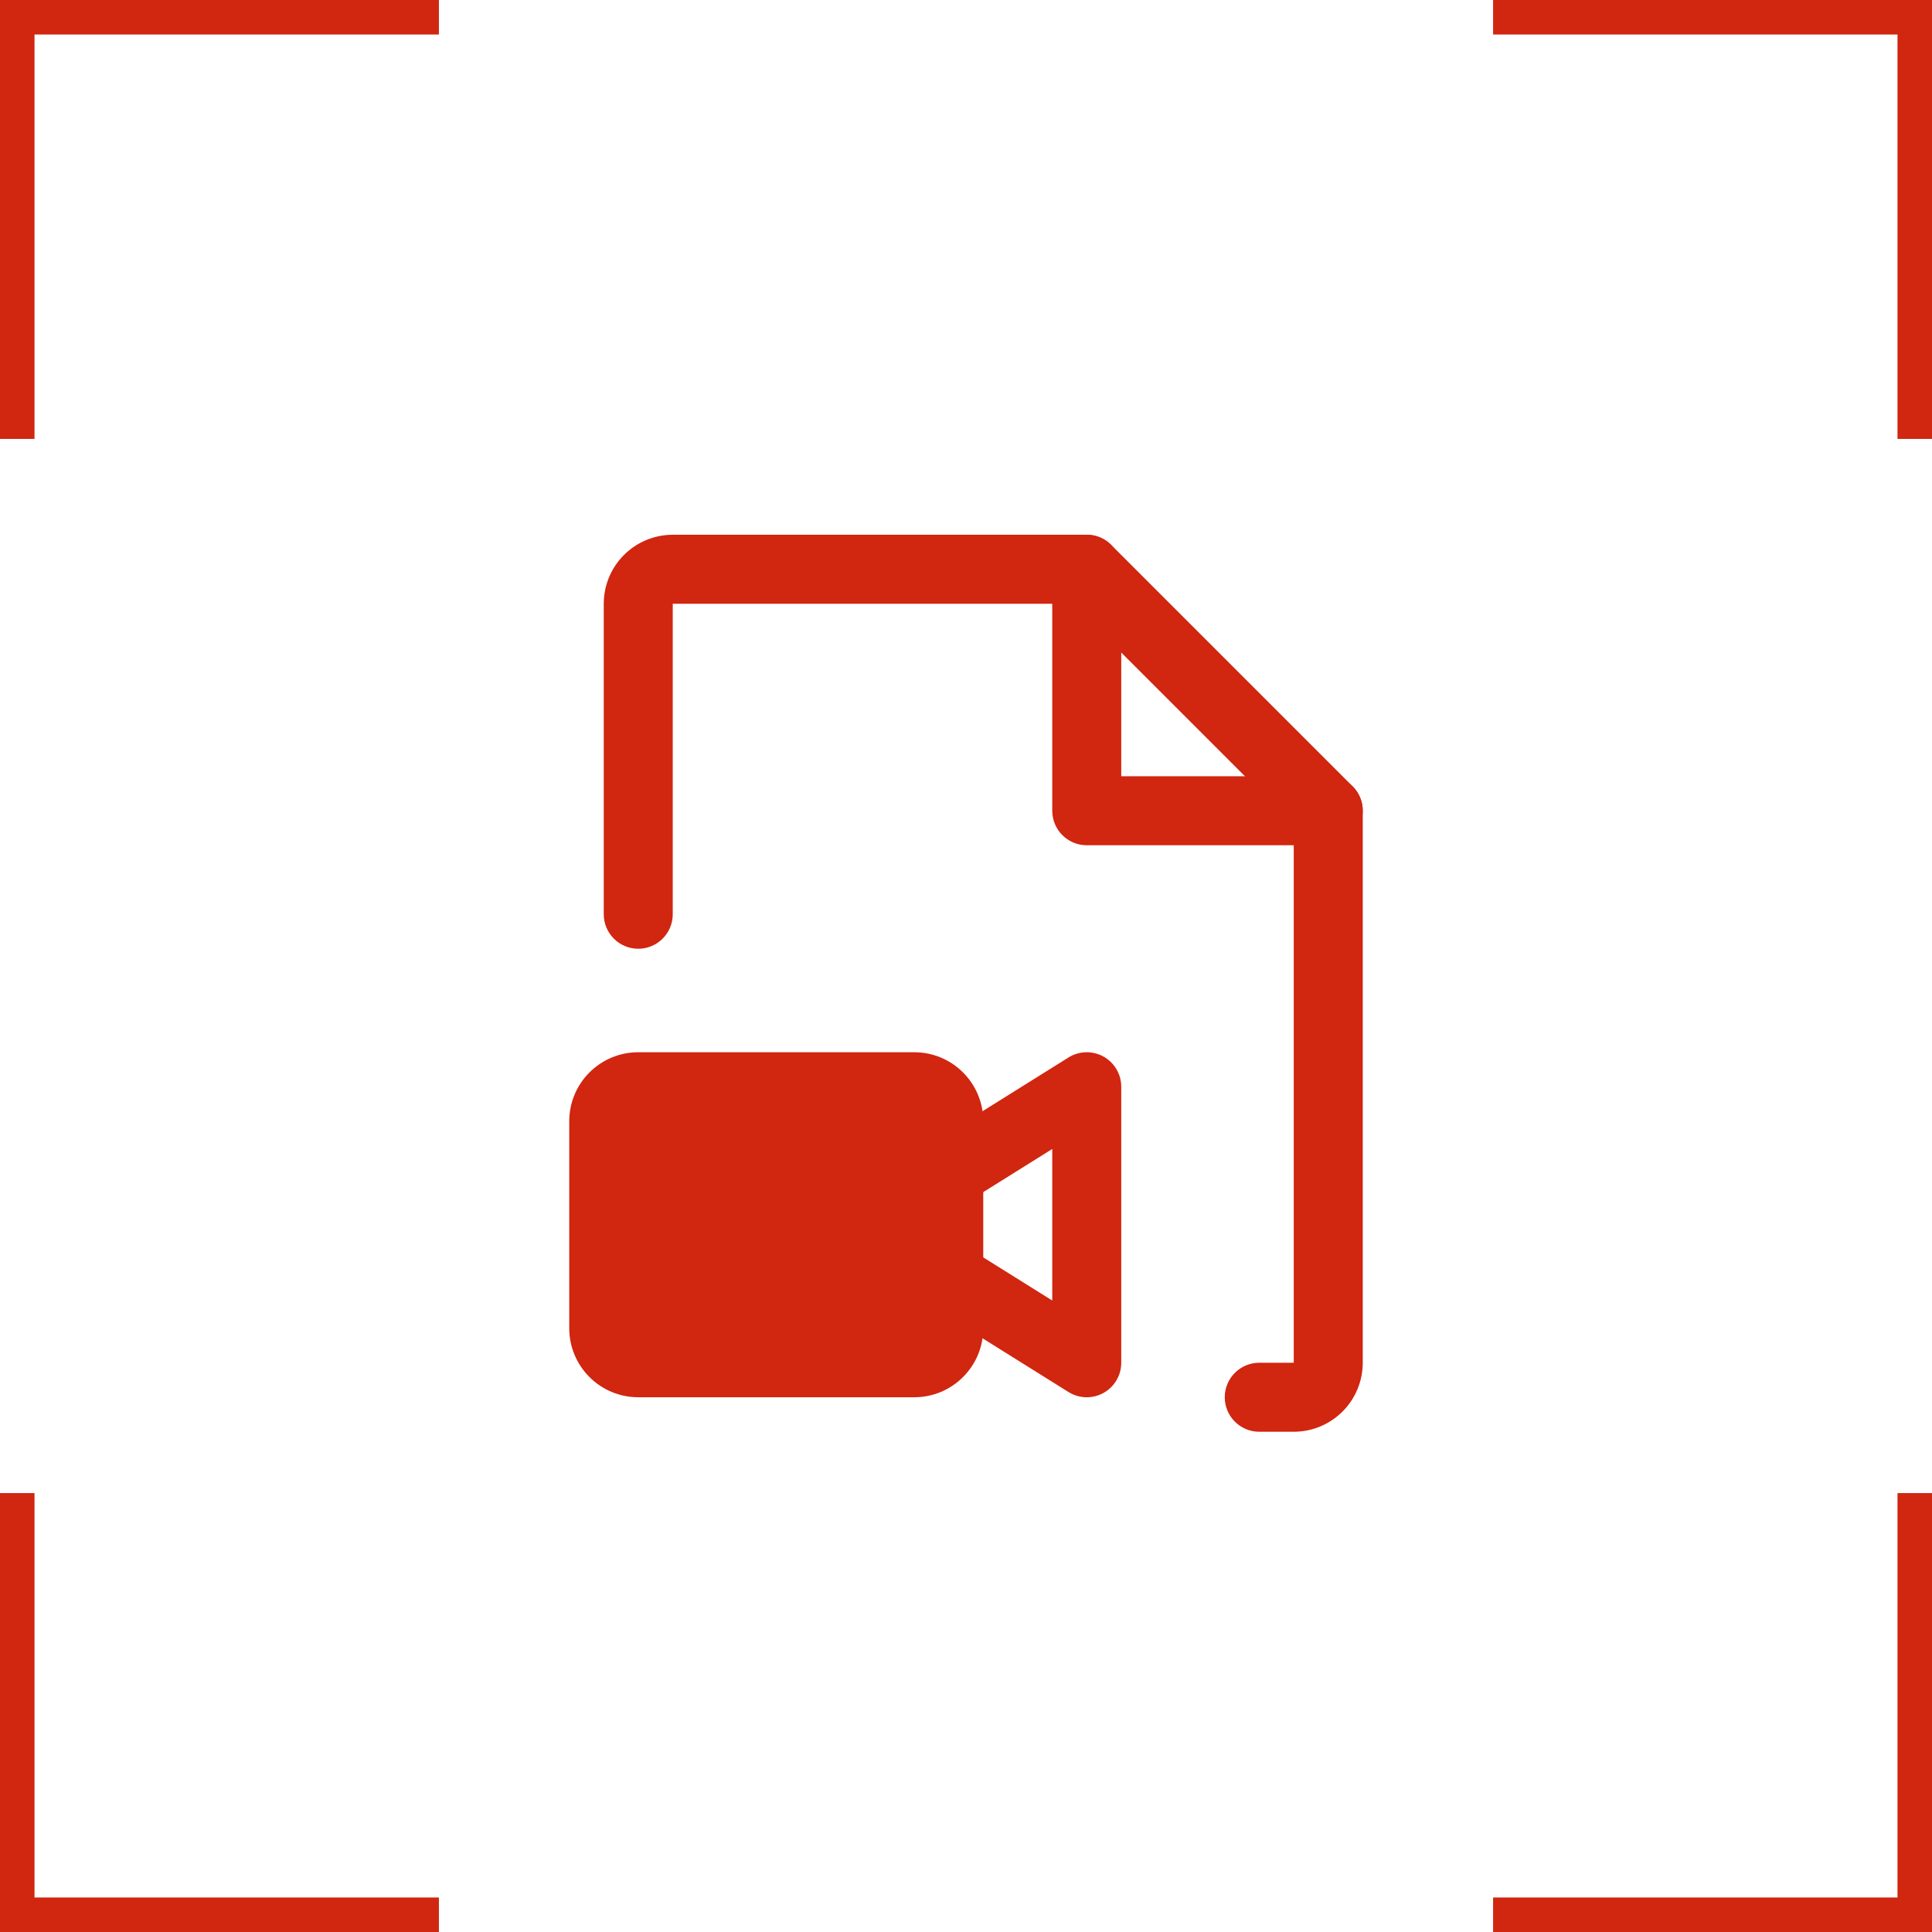 <?xml version="1.0" encoding="UTF-8"?> <svg xmlns="http://www.w3.org/2000/svg" width="56" height="56" viewBox="0 0 56 56" fill="none"><path fill-rule="evenodd" clip-rule="evenodd" d="M31.5 15.5C32.052 15.5 32.5 15.948 32.5 16.5V22.5H38.5C39.052 22.5 39.5 22.948 39.5 23.5C39.5 24.052 39.052 24.5 38.5 24.5H31.5C30.948 24.5 30.5 24.052 30.5 23.5V16.5C30.5 15.948 30.948 15.5 31.5 15.5Z" fill="#D12610"></path><path fill-rule="evenodd" clip-rule="evenodd" d="M18.086 16.086C18.461 15.711 18.97 15.5 19.5 15.5H31.5C31.765 15.5 32.02 15.605 32.207 15.793L39.207 22.793C39.395 22.98 39.5 23.235 39.5 23.5V39.5C39.5 40.03 39.289 40.539 38.914 40.914C38.539 41.289 38.03 41.5 37.5 41.5H36.5C35.948 41.5 35.5 41.052 35.5 40.5C35.5 39.948 35.948 39.5 36.5 39.5H37.5V23.914L31.086 17.5L19.5 17.5L19.5 26.5C19.5 27.052 19.052 27.5 18.5 27.5C17.948 27.5 17.5 27.052 17.5 26.5V17.5C17.5 16.97 17.711 16.461 18.086 16.086Z" fill="#D12610"></path><path fill-rule="evenodd" clip-rule="evenodd" d="M16.5 32.5C16.5 31.395 17.395 30.5 18.5 30.5H26.5C27.605 30.5 28.5 31.395 28.5 32.5V38.5C28.5 39.605 27.605 40.5 26.5 40.5H18.5C17.395 40.5 16.5 39.605 16.5 38.5V32.5ZM26.5 32.5H18.5V38.5H26.5V32.5Z" fill="#D12610"></path><path d="M26.5 31.5H18.5C17.948 31.5 17.5 31.948 17.5 32.5V38.5C17.5 39.052 17.948 39.5 18.5 39.5H26.5C27.052 39.5 27.5 39.052 27.5 38.5V32.5C27.5 31.948 27.052 31.5 26.5 31.5Z" fill="#D12610"></path><path fill-rule="evenodd" clip-rule="evenodd" d="M31.985 30.625C32.303 30.802 32.5 31.137 32.5 31.5V39.5C32.5 39.864 32.303 40.198 31.985 40.375C31.667 40.551 31.278 40.541 30.97 40.348L26.97 37.848C26.502 37.555 26.359 36.938 26.652 36.47C26.945 36.002 27.562 35.859 28.03 36.152L30.5 37.696V33.304L28.03 34.848C27.562 35.141 26.945 34.998 26.652 34.53C26.359 34.062 26.502 33.445 26.97 33.152L30.97 30.652C31.278 30.459 31.667 30.449 31.985 30.625Z" fill="#D12610"></path><path fill-rule="evenodd" clip-rule="evenodd" d="M0 0H12.722V1H1V12.722H0V0Z" fill="#D12610"></path><path fill-rule="evenodd" clip-rule="evenodd" d="M0 56H12.722V55H1V43.278H0V56Z" fill="#D12610"></path><path fill-rule="evenodd" clip-rule="evenodd" d="M56 0H43.278V1H55V12.722H56V0Z" fill="#D12610"></path><path fill-rule="evenodd" clip-rule="evenodd" d="M56 56H43.278V55H55V43.278H56V56Z" fill="#D12610"></path></svg> 